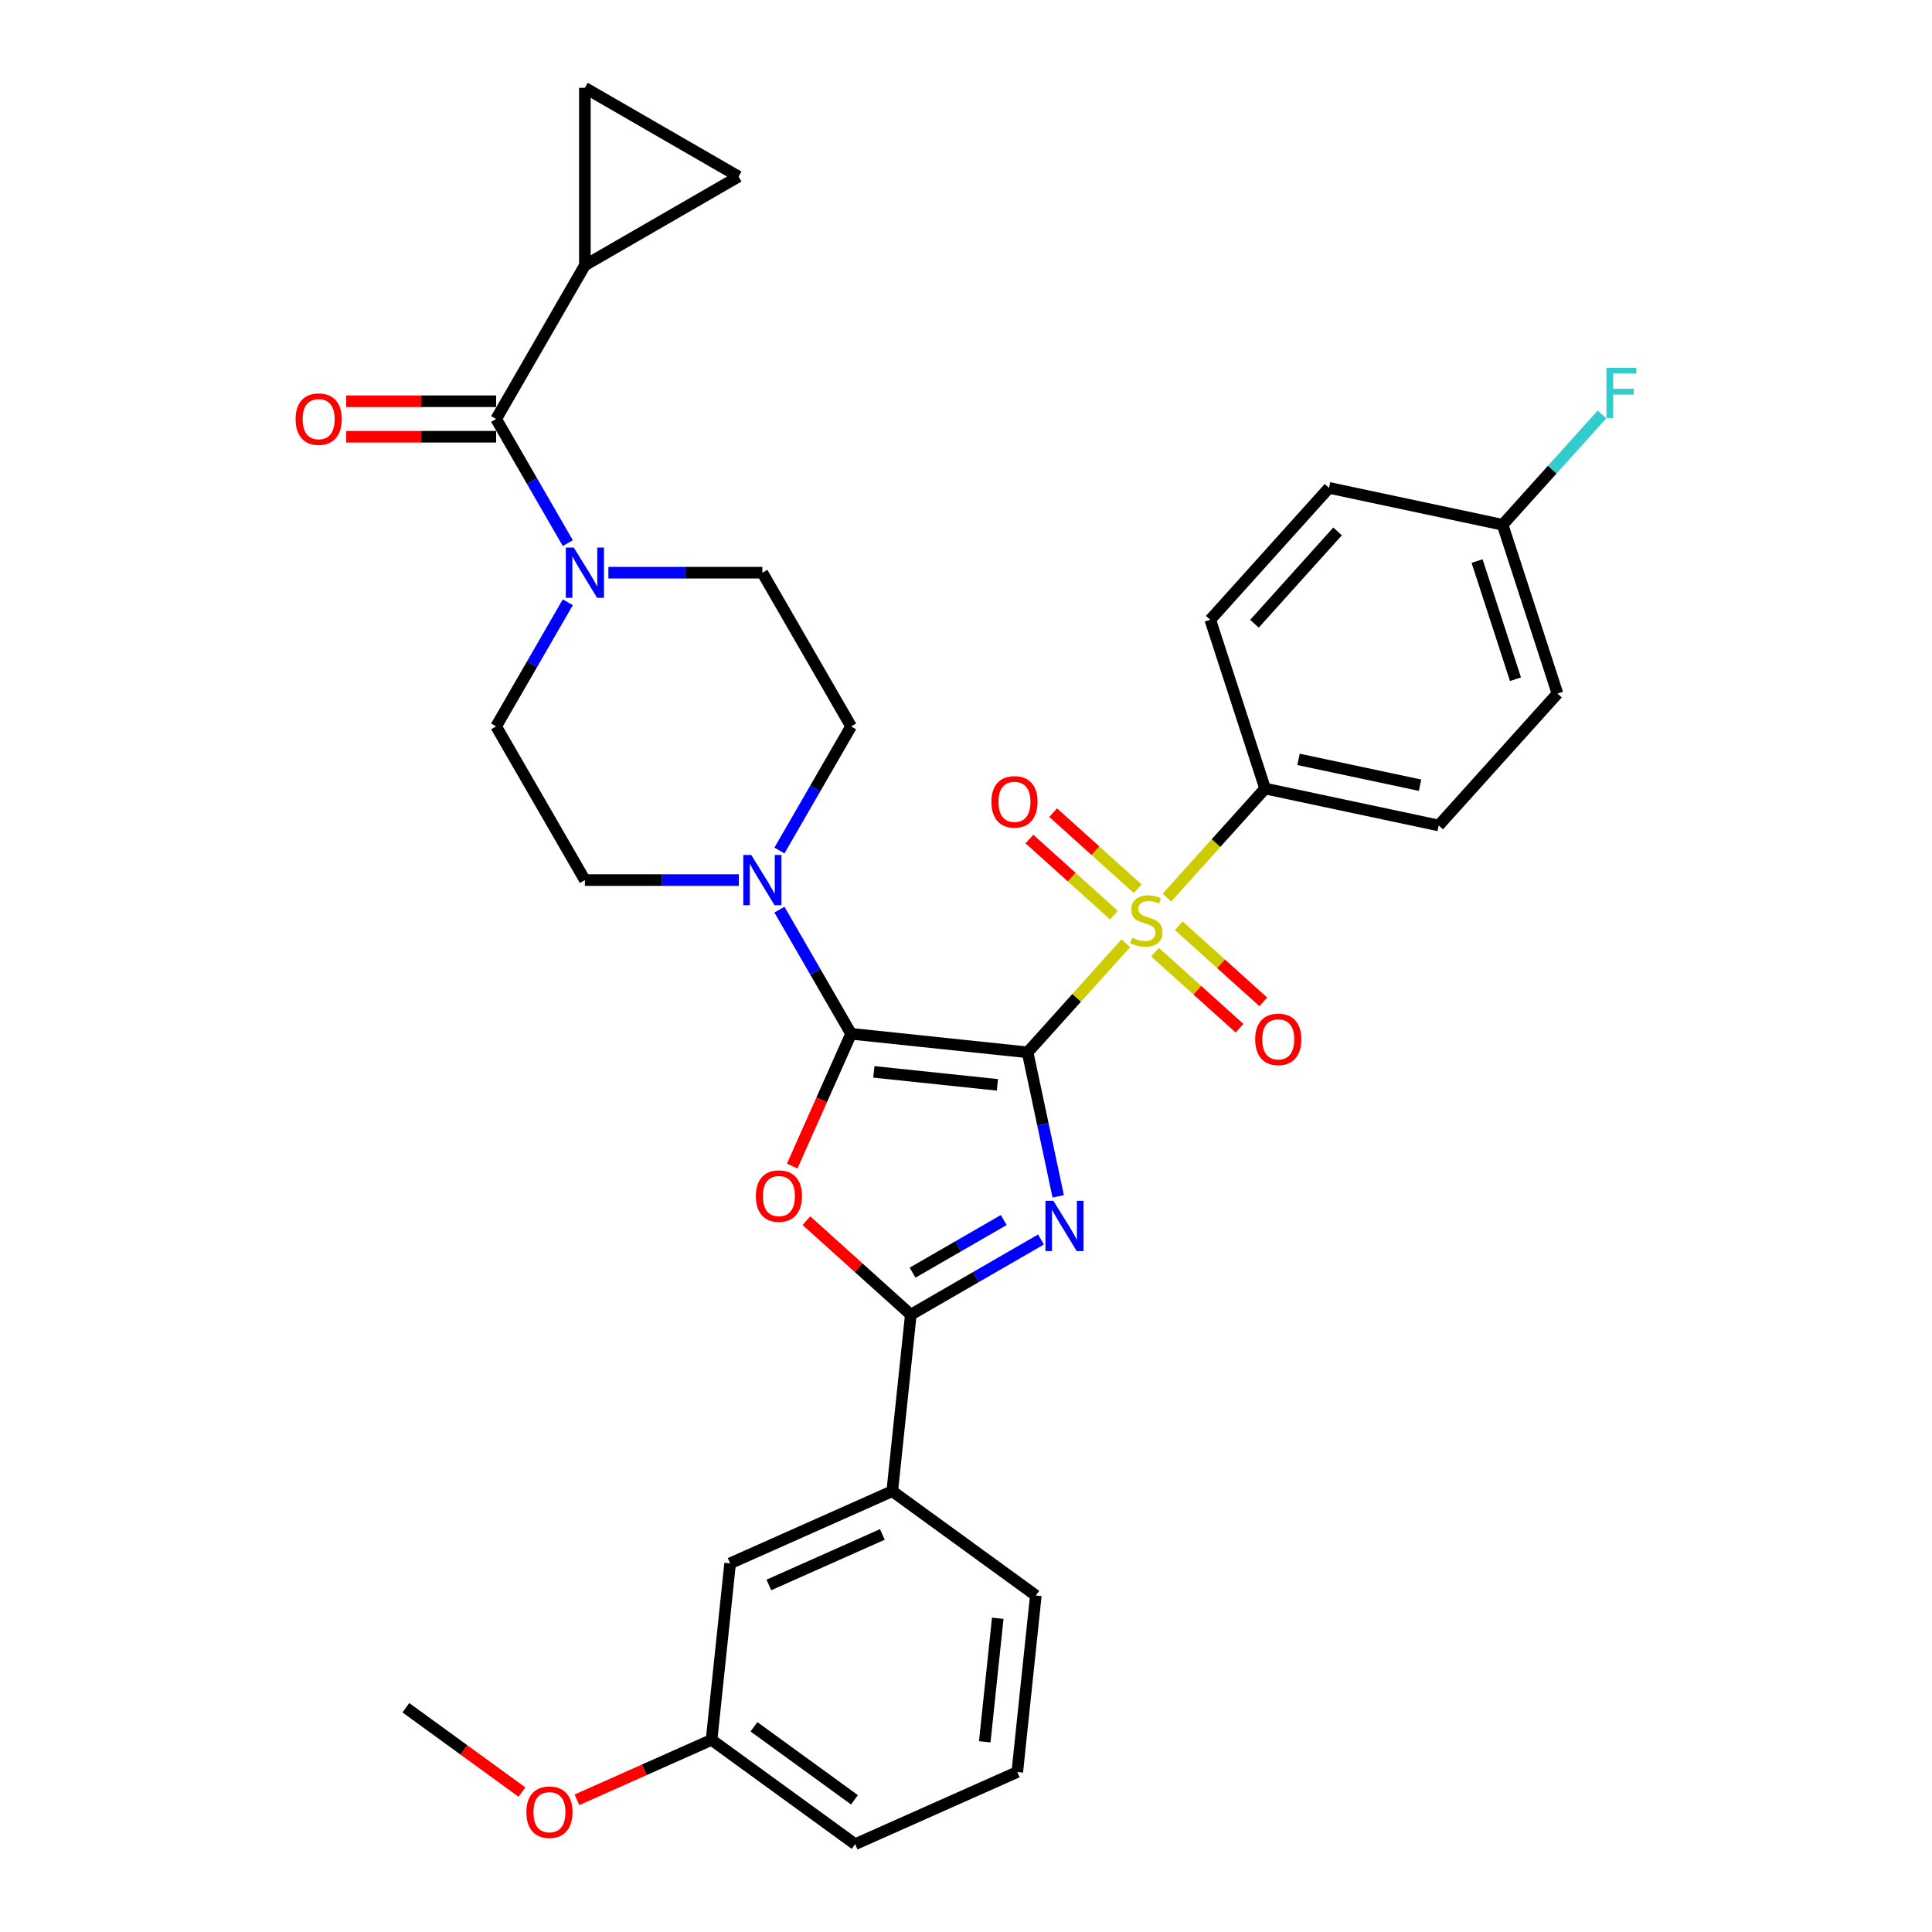 <?xml version='1.0' encoding='iso-8859-1'?>
<svg version='1.1' baseProfile='full'
              xmlns='http://www.w3.org/2000/svg'
                      xmlns:rdkit='http://www.rdkit.org/xml'
                      xmlns:xlink='http://www.w3.org/1999/xlink'
                  xml:space='preserve'
width='1000px' height='1000px' viewBox='0 0 1000 1000'>
<!-- END OF HEADER -->
<rect style='opacity:1.0;fill:#FFFFFF;stroke:none' width='1000' height='1000' x='0' y='0'> </rect>
<path class='bond-0' d='M 531.885,544.688 L 539.808,581.963' style='fill:none;fill-rule:evenodd;stroke:#000000;stroke-width:6px;stroke-linecap:butt;stroke-linejoin:miter;stroke-opacity:1' />
<path class='bond-0' d='M 539.808,581.963 L 547.731,619.237' style='fill:none;fill-rule:evenodd;stroke:#0000FF;stroke-width:6px;stroke-linecap:butt;stroke-linejoin:miter;stroke-opacity:1' />
<path class='bond-1' d='M 531.885,544.688 L 440.527,535.086' style='fill:none;fill-rule:evenodd;stroke:#000000;stroke-width:6px;stroke-linecap:butt;stroke-linejoin:miter;stroke-opacity:1' />
<path class='bond-1' d='M 516.261,561.519 L 452.31,554.798' style='fill:none;fill-rule:evenodd;stroke:#000000;stroke-width:6px;stroke-linecap:butt;stroke-linejoin:miter;stroke-opacity:1' />
<path class='bond-2' d='M 531.885,544.688 L 557.299,516.462' style='fill:none;fill-rule:evenodd;stroke:#000000;stroke-width:6px;stroke-linecap:butt;stroke-linejoin:miter;stroke-opacity:1' />
<path class='bond-2' d='M 557.299,516.462 L 582.714,488.236' style='fill:none;fill-rule:evenodd;stroke:#CCCC00;stroke-width:6px;stroke-linecap:butt;stroke-linejoin:miter;stroke-opacity:1' />
<path class='bond-4' d='M 538.821,641.563 L 505.125,661.018' style='fill:none;fill-rule:evenodd;stroke:#0000FF;stroke-width:6px;stroke-linecap:butt;stroke-linejoin:miter;stroke-opacity:1' />
<path class='bond-4' d='M 505.125,661.018 L 471.43,680.472' style='fill:none;fill-rule:evenodd;stroke:#000000;stroke-width:6px;stroke-linecap:butt;stroke-linejoin:miter;stroke-opacity:1' />
<path class='bond-4' d='M 519.526,631.489 L 495.939,645.107' style='fill:none;fill-rule:evenodd;stroke:#0000FF;stroke-width:6px;stroke-linecap:butt;stroke-linejoin:miter;stroke-opacity:1' />
<path class='bond-4' d='M 495.939,645.107 L 472.352,658.725' style='fill:none;fill-rule:evenodd;stroke:#000000;stroke-width:6px;stroke-linecap:butt;stroke-linejoin:miter;stroke-opacity:1' />
<path class='bond-3' d='M 440.527,535.086 L 425.285,569.32' style='fill:none;fill-rule:evenodd;stroke:#000000;stroke-width:6px;stroke-linecap:butt;stroke-linejoin:miter;stroke-opacity:1' />
<path class='bond-3' d='M 425.285,569.32 L 410.043,603.554' style='fill:none;fill-rule:evenodd;stroke:#FF0000;stroke-width:6px;stroke-linecap:butt;stroke-linejoin:miter;stroke-opacity:1' />
<path class='bond-5' d='M 440.527,535.086 L 421.98,502.961' style='fill:none;fill-rule:evenodd;stroke:#000000;stroke-width:6px;stroke-linecap:butt;stroke-linejoin:miter;stroke-opacity:1' />
<path class='bond-5' d='M 421.98,502.961 L 403.432,470.836' style='fill:none;fill-rule:evenodd;stroke:#0000FF;stroke-width:6px;stroke-linecap:butt;stroke-linejoin:miter;stroke-opacity:1' />
<path class='bond-9' d='M 603.989,464.608 L 629.404,436.382' style='fill:none;fill-rule:evenodd;stroke:#CCCC00;stroke-width:6px;stroke-linecap:butt;stroke-linejoin:miter;stroke-opacity:1' />
<path class='bond-9' d='M 629.404,436.382 L 654.819,408.156' style='fill:none;fill-rule:evenodd;stroke:#000000;stroke-width:6px;stroke-linecap:butt;stroke-linejoin:miter;stroke-opacity:1' />
<path class='bond-13' d='M 588.861,460.017 L 566.987,440.322' style='fill:none;fill-rule:evenodd;stroke:#CCCC00;stroke-width:6px;stroke-linecap:butt;stroke-linejoin:miter;stroke-opacity:1' />
<path class='bond-13' d='M 566.987,440.322 L 545.113,420.626' style='fill:none;fill-rule:evenodd;stroke:#FF0000;stroke-width:6px;stroke-linecap:butt;stroke-linejoin:miter;stroke-opacity:1' />
<path class='bond-13' d='M 576.568,473.67 L 554.694,453.975' style='fill:none;fill-rule:evenodd;stroke:#CCCC00;stroke-width:6px;stroke-linecap:butt;stroke-linejoin:miter;stroke-opacity:1' />
<path class='bond-13' d='M 554.694,453.975 L 532.82,434.279' style='fill:none;fill-rule:evenodd;stroke:#FF0000;stroke-width:6px;stroke-linecap:butt;stroke-linejoin:miter;stroke-opacity:1' />
<path class='bond-14' d='M 597.843,492.826 L 619.717,512.522' style='fill:none;fill-rule:evenodd;stroke:#CCCC00;stroke-width:6px;stroke-linecap:butt;stroke-linejoin:miter;stroke-opacity:1' />
<path class='bond-14' d='M 619.717,512.522 L 641.591,532.217' style='fill:none;fill-rule:evenodd;stroke:#FF0000;stroke-width:6px;stroke-linecap:butt;stroke-linejoin:miter;stroke-opacity:1' />
<path class='bond-14' d='M 610.136,479.173 L 632.01,498.869' style='fill:none;fill-rule:evenodd;stroke:#CCCC00;stroke-width:6px;stroke-linecap:butt;stroke-linejoin:miter;stroke-opacity:1' />
<path class='bond-14' d='M 632.01,498.869 L 653.884,518.564' style='fill:none;fill-rule:evenodd;stroke:#FF0000;stroke-width:6px;stroke-linecap:butt;stroke-linejoin:miter;stroke-opacity:1' />
<path class='bond-33' d='M 417.402,631.825 L 444.416,656.149' style='fill:none;fill-rule:evenodd;stroke:#FF0000;stroke-width:6px;stroke-linecap:butt;stroke-linejoin:miter;stroke-opacity:1' />
<path class='bond-33' d='M 444.416,656.149 L 471.43,680.472' style='fill:none;fill-rule:evenodd;stroke:#000000;stroke-width:6px;stroke-linecap:butt;stroke-linejoin:miter;stroke-opacity:1' />
<path class='bond-12' d='M 471.43,680.472 L 461.828,771.83' style='fill:none;fill-rule:evenodd;stroke:#000000;stroke-width:6px;stroke-linecap:butt;stroke-linejoin:miter;stroke-opacity:1' />
<path class='bond-15' d='M 403.432,440.228 L 421.98,408.103' style='fill:none;fill-rule:evenodd;stroke:#0000FF;stroke-width:6px;stroke-linecap:butt;stroke-linejoin:miter;stroke-opacity:1' />
<path class='bond-15' d='M 421.98,408.103 L 440.527,375.978' style='fill:none;fill-rule:evenodd;stroke:#000000;stroke-width:6px;stroke-linecap:butt;stroke-linejoin:miter;stroke-opacity:1' />
<path class='bond-16' d='M 382.434,455.532 L 342.585,455.532' style='fill:none;fill-rule:evenodd;stroke:#0000FF;stroke-width:6px;stroke-linecap:butt;stroke-linejoin:miter;stroke-opacity:1' />
<path class='bond-16' d='M 342.585,455.532 L 302.735,455.532' style='fill:none;fill-rule:evenodd;stroke:#000000;stroke-width:6px;stroke-linecap:butt;stroke-linejoin:miter;stroke-opacity:1' />
<path class='bond-6' d='M 256.805,216.87 L 275.352,248.995' style='fill:none;fill-rule:evenodd;stroke:#000000;stroke-width:6px;stroke-linecap:butt;stroke-linejoin:miter;stroke-opacity:1' />
<path class='bond-6' d='M 275.352,248.995 L 293.899,281.12' style='fill:none;fill-rule:evenodd;stroke:#0000FF;stroke-width:6px;stroke-linecap:butt;stroke-linejoin:miter;stroke-opacity:1' />
<path class='bond-8' d='M 256.805,216.87 L 302.735,137.316' style='fill:none;fill-rule:evenodd;stroke:#000000;stroke-width:6px;stroke-linecap:butt;stroke-linejoin:miter;stroke-opacity:1' />
<path class='bond-19' d='M 256.805,207.684 L 217.993,207.684' style='fill:none;fill-rule:evenodd;stroke:#000000;stroke-width:6px;stroke-linecap:butt;stroke-linejoin:miter;stroke-opacity:1' />
<path class='bond-19' d='M 217.993,207.684 L 179.182,207.684' style='fill:none;fill-rule:evenodd;stroke:#FF0000;stroke-width:6px;stroke-linecap:butt;stroke-linejoin:miter;stroke-opacity:1' />
<path class='bond-19' d='M 256.805,226.056 L 217.993,226.056' style='fill:none;fill-rule:evenodd;stroke:#000000;stroke-width:6px;stroke-linecap:butt;stroke-linejoin:miter;stroke-opacity:1' />
<path class='bond-19' d='M 217.993,226.056 L 179.182,226.056' style='fill:none;fill-rule:evenodd;stroke:#FF0000;stroke-width:6px;stroke-linecap:butt;stroke-linejoin:miter;stroke-opacity:1' />
<path class='bond-7' d='M 293.899,311.728 L 275.352,343.853' style='fill:none;fill-rule:evenodd;stroke:#0000FF;stroke-width:6px;stroke-linecap:butt;stroke-linejoin:miter;stroke-opacity:1' />
<path class='bond-7' d='M 275.352,343.853 L 256.805,375.978' style='fill:none;fill-rule:evenodd;stroke:#000000;stroke-width:6px;stroke-linecap:butt;stroke-linejoin:miter;stroke-opacity:1' />
<path class='bond-35' d='M 314.898,296.424 L 354.747,296.424' style='fill:none;fill-rule:evenodd;stroke:#0000FF;stroke-width:6px;stroke-linecap:butt;stroke-linejoin:miter;stroke-opacity:1' />
<path class='bond-35' d='M 354.747,296.424 L 394.596,296.424' style='fill:none;fill-rule:evenodd;stroke:#000000;stroke-width:6px;stroke-linecap:butt;stroke-linejoin:miter;stroke-opacity:1' />
<path class='bond-10' d='M 302.735,137.316 L 302.735,45.455' style='fill:none;fill-rule:evenodd;stroke:#000000;stroke-width:6px;stroke-linecap:butt;stroke-linejoin:miter;stroke-opacity:1' />
<path class='bond-11' d='M 302.735,137.316 L 382.289,91.385' style='fill:none;fill-rule:evenodd;stroke:#000000;stroke-width:6px;stroke-linecap:butt;stroke-linejoin:miter;stroke-opacity:1' />
<path class='bond-21' d='M 654.819,408.156 L 744.672,427.255' style='fill:none;fill-rule:evenodd;stroke:#000000;stroke-width:6px;stroke-linecap:butt;stroke-linejoin:miter;stroke-opacity:1' />
<path class='bond-21' d='M 672.117,393.05 L 735.014,406.419' style='fill:none;fill-rule:evenodd;stroke:#000000;stroke-width:6px;stroke-linecap:butt;stroke-linejoin:miter;stroke-opacity:1' />
<path class='bond-22' d='M 654.819,408.156 L 626.432,320.791' style='fill:none;fill-rule:evenodd;stroke:#000000;stroke-width:6px;stroke-linecap:butt;stroke-linejoin:miter;stroke-opacity:1' />
<path class='bond-37' d='M 302.735,45.455 L 382.289,91.385' style='fill:none;fill-rule:evenodd;stroke:#000000;stroke-width:6px;stroke-linecap:butt;stroke-linejoin:miter;stroke-opacity:1' />
<path class='bond-20' d='M 461.828,771.83 L 377.908,809.193' style='fill:none;fill-rule:evenodd;stroke:#000000;stroke-width:6px;stroke-linecap:butt;stroke-linejoin:miter;stroke-opacity:1' />
<path class='bond-20' d='M 456.712,794.218 L 397.969,820.372' style='fill:none;fill-rule:evenodd;stroke:#000000;stroke-width:6px;stroke-linecap:butt;stroke-linejoin:miter;stroke-opacity:1' />
<path class='bond-29' d='M 461.828,771.83 L 536.145,825.824' style='fill:none;fill-rule:evenodd;stroke:#000000;stroke-width:6px;stroke-linecap:butt;stroke-linejoin:miter;stroke-opacity:1' />
<path class='bond-18' d='M 440.527,375.978 L 394.596,296.424' style='fill:none;fill-rule:evenodd;stroke:#000000;stroke-width:6px;stroke-linecap:butt;stroke-linejoin:miter;stroke-opacity:1' />
<path class='bond-17' d='M 302.735,455.532 L 256.805,375.978' style='fill:none;fill-rule:evenodd;stroke:#000000;stroke-width:6px;stroke-linecap:butt;stroke-linejoin:miter;stroke-opacity:1' />
<path class='bond-24' d='M 377.908,809.193 L 368.306,900.551' style='fill:none;fill-rule:evenodd;stroke:#000000;stroke-width:6px;stroke-linecap:butt;stroke-linejoin:miter;stroke-opacity:1' />
<path class='bond-26' d='M 744.672,427.255 L 806.14,358.989' style='fill:none;fill-rule:evenodd;stroke:#000000;stroke-width:6px;stroke-linecap:butt;stroke-linejoin:miter;stroke-opacity:1' />
<path class='bond-25' d='M 626.432,320.791 L 687.899,252.524' style='fill:none;fill-rule:evenodd;stroke:#000000;stroke-width:6px;stroke-linecap:butt;stroke-linejoin:miter;stroke-opacity:1' />
<path class='bond-25' d='M 649.305,322.844 L 692.332,275.058' style='fill:none;fill-rule:evenodd;stroke:#000000;stroke-width:6px;stroke-linecap:butt;stroke-linejoin:miter;stroke-opacity:1' />
<path class='bond-23' d='M 777.753,271.623 L 687.899,252.524' style='fill:none;fill-rule:evenodd;stroke:#000000;stroke-width:6px;stroke-linecap:butt;stroke-linejoin:miter;stroke-opacity:1' />
<path class='bond-27' d='M 777.753,271.623 L 803.471,243.061' style='fill:none;fill-rule:evenodd;stroke:#000000;stroke-width:6px;stroke-linecap:butt;stroke-linejoin:miter;stroke-opacity:1' />
<path class='bond-27' d='M 803.471,243.061 L 829.189,214.498' style='fill:none;fill-rule:evenodd;stroke:#33CCCC;stroke-width:6px;stroke-linecap:butt;stroke-linejoin:miter;stroke-opacity:1' />
<path class='bond-34' d='M 777.753,271.623 L 806.14,358.989' style='fill:none;fill-rule:evenodd;stroke:#000000;stroke-width:6px;stroke-linecap:butt;stroke-linejoin:miter;stroke-opacity:1' />
<path class='bond-34' d='M 764.538,290.406 L 784.409,351.561' style='fill:none;fill-rule:evenodd;stroke:#000000;stroke-width:6px;stroke-linecap:butt;stroke-linejoin:miter;stroke-opacity:1' />
<path class='bond-28' d='M 368.306,900.551 L 333.466,916.063' style='fill:none;fill-rule:evenodd;stroke:#000000;stroke-width:6px;stroke-linecap:butt;stroke-linejoin:miter;stroke-opacity:1' />
<path class='bond-28' d='M 333.466,916.063 L 298.625,931.575' style='fill:none;fill-rule:evenodd;stroke:#FF0000;stroke-width:6px;stroke-linecap:butt;stroke-linejoin:miter;stroke-opacity:1' />
<path class='bond-36' d='M 368.306,900.551 L 442.623,954.545' style='fill:none;fill-rule:evenodd;stroke:#000000;stroke-width:6px;stroke-linecap:butt;stroke-linejoin:miter;stroke-opacity:1' />
<path class='bond-36' d='M 390.253,893.787 L 442.275,931.583' style='fill:none;fill-rule:evenodd;stroke:#000000;stroke-width:6px;stroke-linecap:butt;stroke-linejoin:miter;stroke-opacity:1' />
<path class='bond-32' d='M 270.149,927.569 L 240.109,905.744' style='fill:none;fill-rule:evenodd;stroke:#FF0000;stroke-width:6px;stroke-linecap:butt;stroke-linejoin:miter;stroke-opacity:1' />
<path class='bond-32' d='M 240.109,905.744 L 210.07,883.92' style='fill:none;fill-rule:evenodd;stroke:#000000;stroke-width:6px;stroke-linecap:butt;stroke-linejoin:miter;stroke-opacity:1' />
<path class='bond-30' d='M 536.145,825.824 L 526.543,917.182' style='fill:none;fill-rule:evenodd;stroke:#000000;stroke-width:6px;stroke-linecap:butt;stroke-linejoin:miter;stroke-opacity:1' />
<path class='bond-30' d='M 516.433,837.608 L 509.711,901.558' style='fill:none;fill-rule:evenodd;stroke:#000000;stroke-width:6px;stroke-linecap:butt;stroke-linejoin:miter;stroke-opacity:1' />
<path class='bond-31' d='M 526.543,917.182 L 442.623,954.545' style='fill:none;fill-rule:evenodd;stroke:#000000;stroke-width:6px;stroke-linecap:butt;stroke-linejoin:miter;stroke-opacity:1' />
<path  class='atom-1' d='M 545.233 621.534
L 553.758 635.313
Q 554.603 636.673, 555.963 639.134
Q 557.322 641.596, 557.396 641.743
L 557.396 621.534
L 560.85 621.534
L 560.85 647.549
L 557.285 647.549
L 548.136 632.484
Q 547.07 630.72, 545.931 628.699
Q 544.829 626.678, 544.498 626.053
L 544.498 647.549
L 541.118 647.549
L 541.118 621.534
L 545.233 621.534
' fill='#0000FF'/>
<path  class='atom-3' d='M 586.003 485.351
Q 586.297 485.461, 587.509 485.975
Q 588.722 486.49, 590.045 486.82
Q 591.404 487.114, 592.727 487.114
Q 595.189 487.114, 596.622 485.938
Q 598.055 484.726, 598.055 482.631
Q 598.055 481.198, 597.32 480.317
Q 596.622 479.435, 595.52 478.957
Q 594.417 478.479, 592.58 477.928
Q 590.265 477.23, 588.869 476.569
Q 587.509 475.907, 586.517 474.511
Q 585.562 473.115, 585.562 470.763
Q 585.562 467.493, 587.767 465.472
Q 590.008 463.451, 594.417 463.451
Q 597.43 463.451, 600.848 464.884
L 600.002 467.713
Q 596.879 466.427, 594.528 466.427
Q 591.992 466.427, 590.596 467.493
Q 589.2 468.522, 589.236 470.322
Q 589.236 471.718, 589.935 472.564
Q 590.669 473.409, 591.698 473.886
Q 592.764 474.364, 594.528 474.915
Q 596.879 475.65, 598.276 476.385
Q 599.672 477.12, 600.664 478.626
Q 601.693 480.096, 601.693 482.631
Q 601.693 486.232, 599.268 488.18
Q 596.879 490.091, 592.874 490.091
Q 590.559 490.091, 588.795 489.576
Q 587.068 489.099, 585.011 488.253
L 586.003 485.351
' fill='#CCCC00'/>
<path  class='atom-4' d='M 391.222 619.078
Q 391.222 612.832, 394.308 609.341
Q 397.395 605.85, 403.164 605.85
Q 408.932 605.85, 412.019 609.341
Q 415.106 612.832, 415.106 619.078
Q 415.106 625.398, 411.982 628.999
Q 408.859 632.564, 403.164 632.564
Q 397.431 632.564, 394.308 628.999
Q 391.222 625.435, 391.222 619.078
M 403.164 629.624
Q 407.132 629.624, 409.263 626.978
Q 411.431 624.296, 411.431 619.078
Q 411.431 613.971, 409.263 611.399
Q 407.132 608.79, 403.164 608.79
Q 399.195 608.79, 397.027 611.362
Q 394.896 613.934, 394.896 619.078
Q 394.896 624.333, 397.027 626.978
Q 399.195 629.624, 403.164 629.624
' fill='#FF0000'/>
<path  class='atom-6' d='M 388.846 442.524
L 397.371 456.303
Q 398.216 457.663, 399.575 460.125
Q 400.935 462.587, 401.008 462.734
L 401.008 442.524
L 404.462 442.524
L 404.462 468.539
L 400.898 468.539
L 391.749 453.474
Q 390.683 451.71, 389.544 449.689
Q 388.442 447.668, 388.111 447.044
L 388.111 468.539
L 384.73 468.539
L 384.73 442.524
L 388.846 442.524
' fill='#0000FF'/>
<path  class='atom-8' d='M 296.985 283.416
L 305.509 297.195
Q 306.355 298.555, 307.714 301.017
Q 309.074 303.479, 309.147 303.626
L 309.147 283.416
L 312.601 283.416
L 312.601 309.431
L 309.037 309.431
L 299.888 294.366
Q 298.822 292.602, 297.683 290.581
Q 296.581 288.56, 296.25 287.936
L 296.25 309.431
L 292.869 309.431
L 292.869 283.416
L 296.985 283.416
' fill='#0000FF'/>
<path  class='atom-14' d='M 513.144 415.028
Q 513.144 408.782, 516.23 405.291
Q 519.317 401.8, 525.086 401.8
Q 530.855 401.8, 533.941 405.291
Q 537.028 408.782, 537.028 415.028
Q 537.028 421.348, 533.904 424.949
Q 530.781 428.513, 525.086 428.513
Q 519.354 428.513, 516.23 424.949
Q 513.144 421.385, 513.144 415.028
M 525.086 425.574
Q 529.054 425.574, 531.185 422.928
Q 533.353 420.246, 533.353 415.028
Q 533.353 409.921, 531.185 407.349
Q 529.054 404.74, 525.086 404.74
Q 521.117 404.74, 518.949 407.312
Q 516.818 409.884, 516.818 415.028
Q 516.818 420.283, 518.949 422.928
Q 521.117 425.574, 525.086 425.574
' fill='#FF0000'/>
<path  class='atom-15' d='M 649.676 537.962
Q 649.676 531.716, 652.762 528.225
Q 655.849 524.734, 661.618 524.734
Q 667.387 524.734, 670.473 528.225
Q 673.56 531.716, 673.56 537.962
Q 673.56 544.282, 670.436 547.883
Q 667.313 551.447, 661.618 551.447
Q 655.886 551.447, 652.762 547.883
Q 649.676 544.319, 649.676 537.962
M 661.618 548.508
Q 665.586 548.508, 667.717 545.862
Q 669.885 543.18, 669.885 537.962
Q 669.885 532.855, 667.717 530.283
Q 665.586 527.674, 661.618 527.674
Q 657.649 527.674, 655.482 530.246
Q 653.35 532.818, 653.35 537.962
Q 653.35 543.217, 655.482 545.862
Q 657.649 548.508, 661.618 548.508
' fill='#FF0000'/>
<path  class='atom-20' d='M 153.002 216.943
Q 153.002 210.697, 156.088 207.206
Q 159.175 203.715, 164.944 203.715
Q 170.713 203.715, 173.799 207.206
Q 176.886 210.697, 176.886 216.943
Q 176.886 223.263, 173.762 226.864
Q 170.639 230.428, 164.944 230.428
Q 159.212 230.428, 156.088 226.864
Q 153.002 223.3, 153.002 216.943
M 164.944 227.489
Q 168.912 227.489, 171.043 224.843
Q 173.211 222.161, 173.211 216.943
Q 173.211 211.836, 171.043 209.264
Q 168.912 206.655, 164.944 206.655
Q 160.975 206.655, 158.807 209.227
Q 156.676 211.799, 156.676 216.943
Q 156.676 222.198, 158.807 224.843
Q 160.975 227.489, 164.944 227.489
' fill='#FF0000'/>
<path  class='atom-28' d='M 831.485 190.35
L 846.955 190.35
L 846.955 193.326
L 834.976 193.326
L 834.976 201.226
L 845.632 201.226
L 845.632 204.239
L 834.976 204.239
L 834.976 216.365
L 831.485 216.365
L 831.485 190.35
' fill='#33CCCC'/>
<path  class='atom-29' d='M 272.445 937.988
Q 272.445 931.741, 275.532 928.25
Q 278.618 924.76, 284.387 924.76
Q 290.156 924.76, 293.242 928.25
Q 296.329 931.741, 296.329 937.988
Q 296.329 944.308, 293.206 947.909
Q 290.082 951.473, 284.387 951.473
Q 278.655 951.473, 275.532 947.909
Q 272.445 944.344, 272.445 937.988
M 284.387 948.533
Q 288.355 948.533, 290.487 945.888
Q 292.654 943.205, 292.654 937.988
Q 292.654 932.88, 290.487 930.308
Q 288.355 927.699, 284.387 927.699
Q 280.419 927.699, 278.251 930.271
Q 276.119 932.843, 276.119 937.988
Q 276.119 943.242, 278.251 945.888
Q 280.419 948.533, 284.387 948.533
' fill='#FF0000'/>
</svg>
